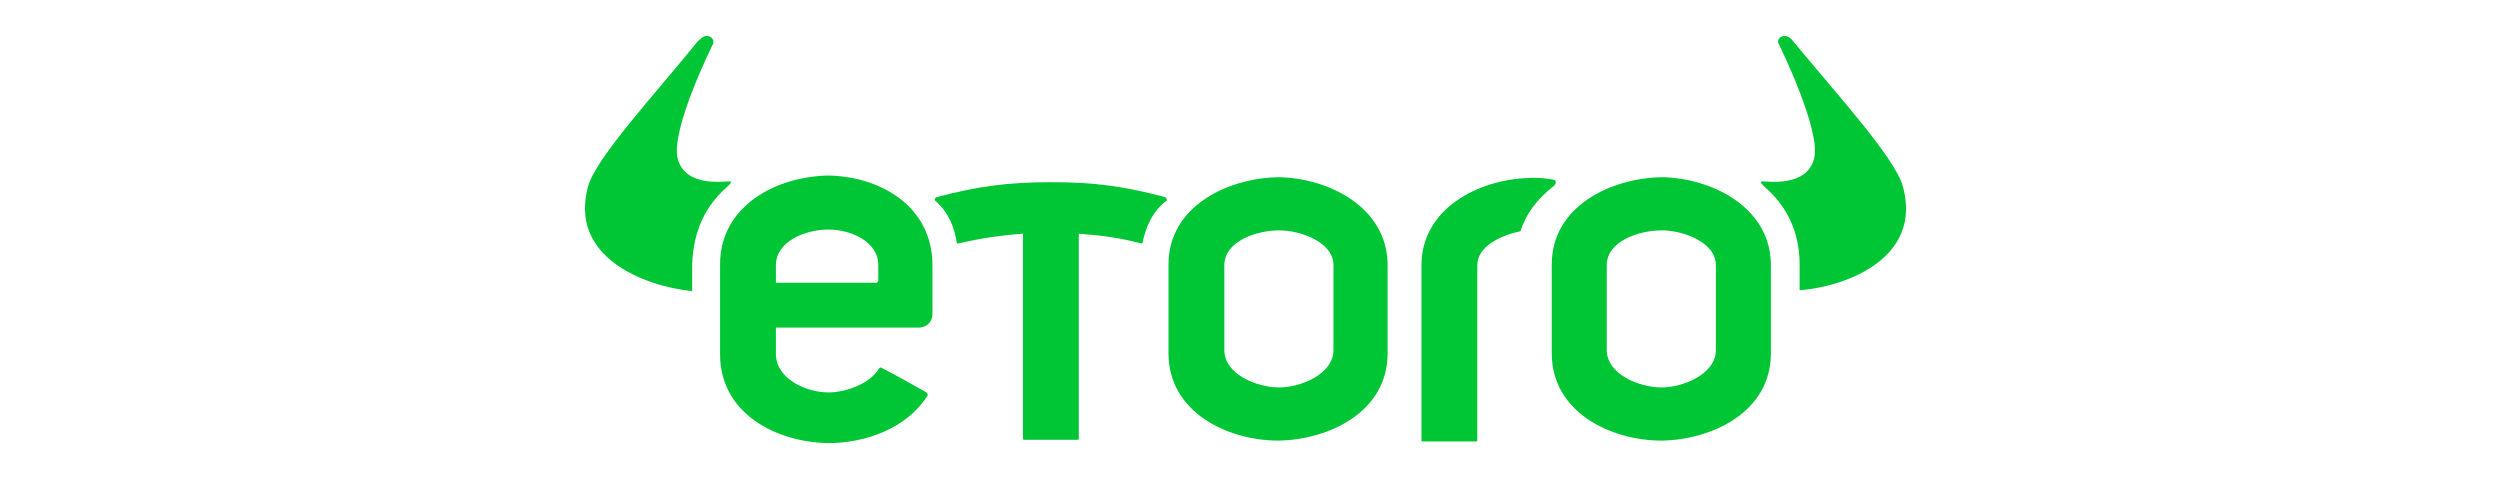 <?xml version="1.0" encoding="UTF-8"?> <svg xmlns="http://www.w3.org/2000/svg" width="167" height="32" viewBox="0 0 167 32" fill="none"><path d="M127.111 12.447C126.603 10.56 122.647 6.23 119.764 2.733C119.708 2.677 119.538 2.4 119.199 2.4C118.916 2.4 118.69 2.677 118.803 2.899C118.916 3.122 121.686 8.784 121.177 10.615C120.668 12.503 118.125 12.114 117.73 12.114C117.504 12.114 117.673 12.281 117.899 12.503C119.312 13.724 120.216 15.445 120.216 17.665V19.331C120.216 19.386 120.216 19.386 120.273 19.386C123.494 19.108 128.411 17.166 127.111 12.447Z" fill="#00C636"></path><path d="M114.621 23.383C114.621 24.992 112.417 25.881 111.004 25.881C109.478 25.881 107.331 24.992 107.331 23.383V17.721C107.331 16.111 109.478 15.389 111.004 15.389C112.417 15.389 114.621 16.166 114.621 17.721V23.383ZM111.004 11.836C107.613 11.892 103.657 13.779 103.657 17.665V23.605C103.657 27.546 107.613 29.433 111.004 29.433C114.339 29.378 118.295 27.546 118.295 23.605V17.721C118.295 13.835 114.339 11.892 111.004 11.836Z" fill="#00C636"></path><path d="M89.076 23.383C89.076 24.992 86.872 25.881 85.459 25.881C83.933 25.881 81.785 24.992 81.785 23.383V17.721C81.785 16.111 83.933 15.389 85.459 15.389C86.872 15.389 89.076 16.166 89.076 17.721V23.383ZM85.402 11.836C82.011 11.892 78.055 13.779 78.055 17.665V23.605C78.055 27.546 82.011 29.433 85.402 29.433C88.737 29.378 92.693 27.546 92.693 23.605V17.721C92.693 13.835 88.737 11.892 85.402 11.836Z" fill="#00C636"></path><path d="M48.553 12.503C48.78 12.281 48.949 12.114 48.723 12.114C48.327 12.114 45.784 12.503 45.276 10.615C44.767 8.728 47.536 3.122 47.649 2.899C47.706 2.677 47.536 2.4 47.197 2.4C46.914 2.4 46.688 2.733 46.632 2.733C43.806 6.23 39.794 10.56 39.285 12.447C37.985 17.166 43.015 19.108 46.18 19.442C46.236 19.442 46.236 19.386 46.236 19.386V17.721C46.293 15.445 47.141 13.724 48.553 12.503Z" fill="#00C636"></path><path d="M77.829 13.169C75.116 12.447 73.138 12.17 70.199 12.17C67.317 12.17 65.282 12.447 62.57 13.169C62.456 13.225 62.4 13.336 62.456 13.391C63.361 14.168 63.756 15.168 63.926 16.278C65.395 15.945 66.752 15.723 68.334 15.612V29.323C68.334 29.378 68.391 29.378 68.447 29.378H71.951C72.008 29.378 72.064 29.378 72.064 29.323V15.612C73.59 15.723 74.834 15.889 76.303 16.278C76.529 15.168 76.981 14.113 77.942 13.391C77.942 13.28 77.885 13.169 77.829 13.169Z" fill="#00C636"></path><path d="M103.77 12.003C103.488 11.948 102.753 11.837 102.075 11.892C98.74 12.003 94.954 13.946 94.954 17.721V29.433C94.954 29.489 95.01 29.489 95.067 29.489H98.571C98.627 29.489 98.684 29.489 98.684 29.433V17.721C98.684 16.444 100.266 15.722 101.566 15.445C101.962 14.223 102.696 13.28 103.827 12.392C103.996 12.225 103.94 12.003 103.77 12.003Z" fill="#00C636"></path><path d="M58.67 18.72C58.67 18.775 58.67 18.775 58.614 18.831C58.614 18.886 58.557 18.886 58.5 18.886H51.831V17.721C51.831 16.111 53.81 15.334 55.336 15.334C56.805 15.334 58.67 16.111 58.67 17.721V18.72ZM55.336 11.726C51.888 11.781 48.101 13.724 48.101 17.665V23.66C48.101 27.657 51.888 29.544 55.336 29.6C57.822 29.6 60.592 28.601 61.948 26.436C62.005 26.38 61.948 26.269 61.891 26.214C60.705 25.548 60.026 25.159 58.84 24.548C58.783 24.548 58.783 24.548 58.727 24.604C58.105 25.659 56.466 26.214 55.336 26.214C53.81 26.214 51.831 25.27 51.831 23.66V21.884H61.383C61.891 21.884 62.287 21.495 62.287 20.996V17.721C62.287 13.724 58.727 11.781 55.336 11.726Z" fill="#00C636"></path></svg> 